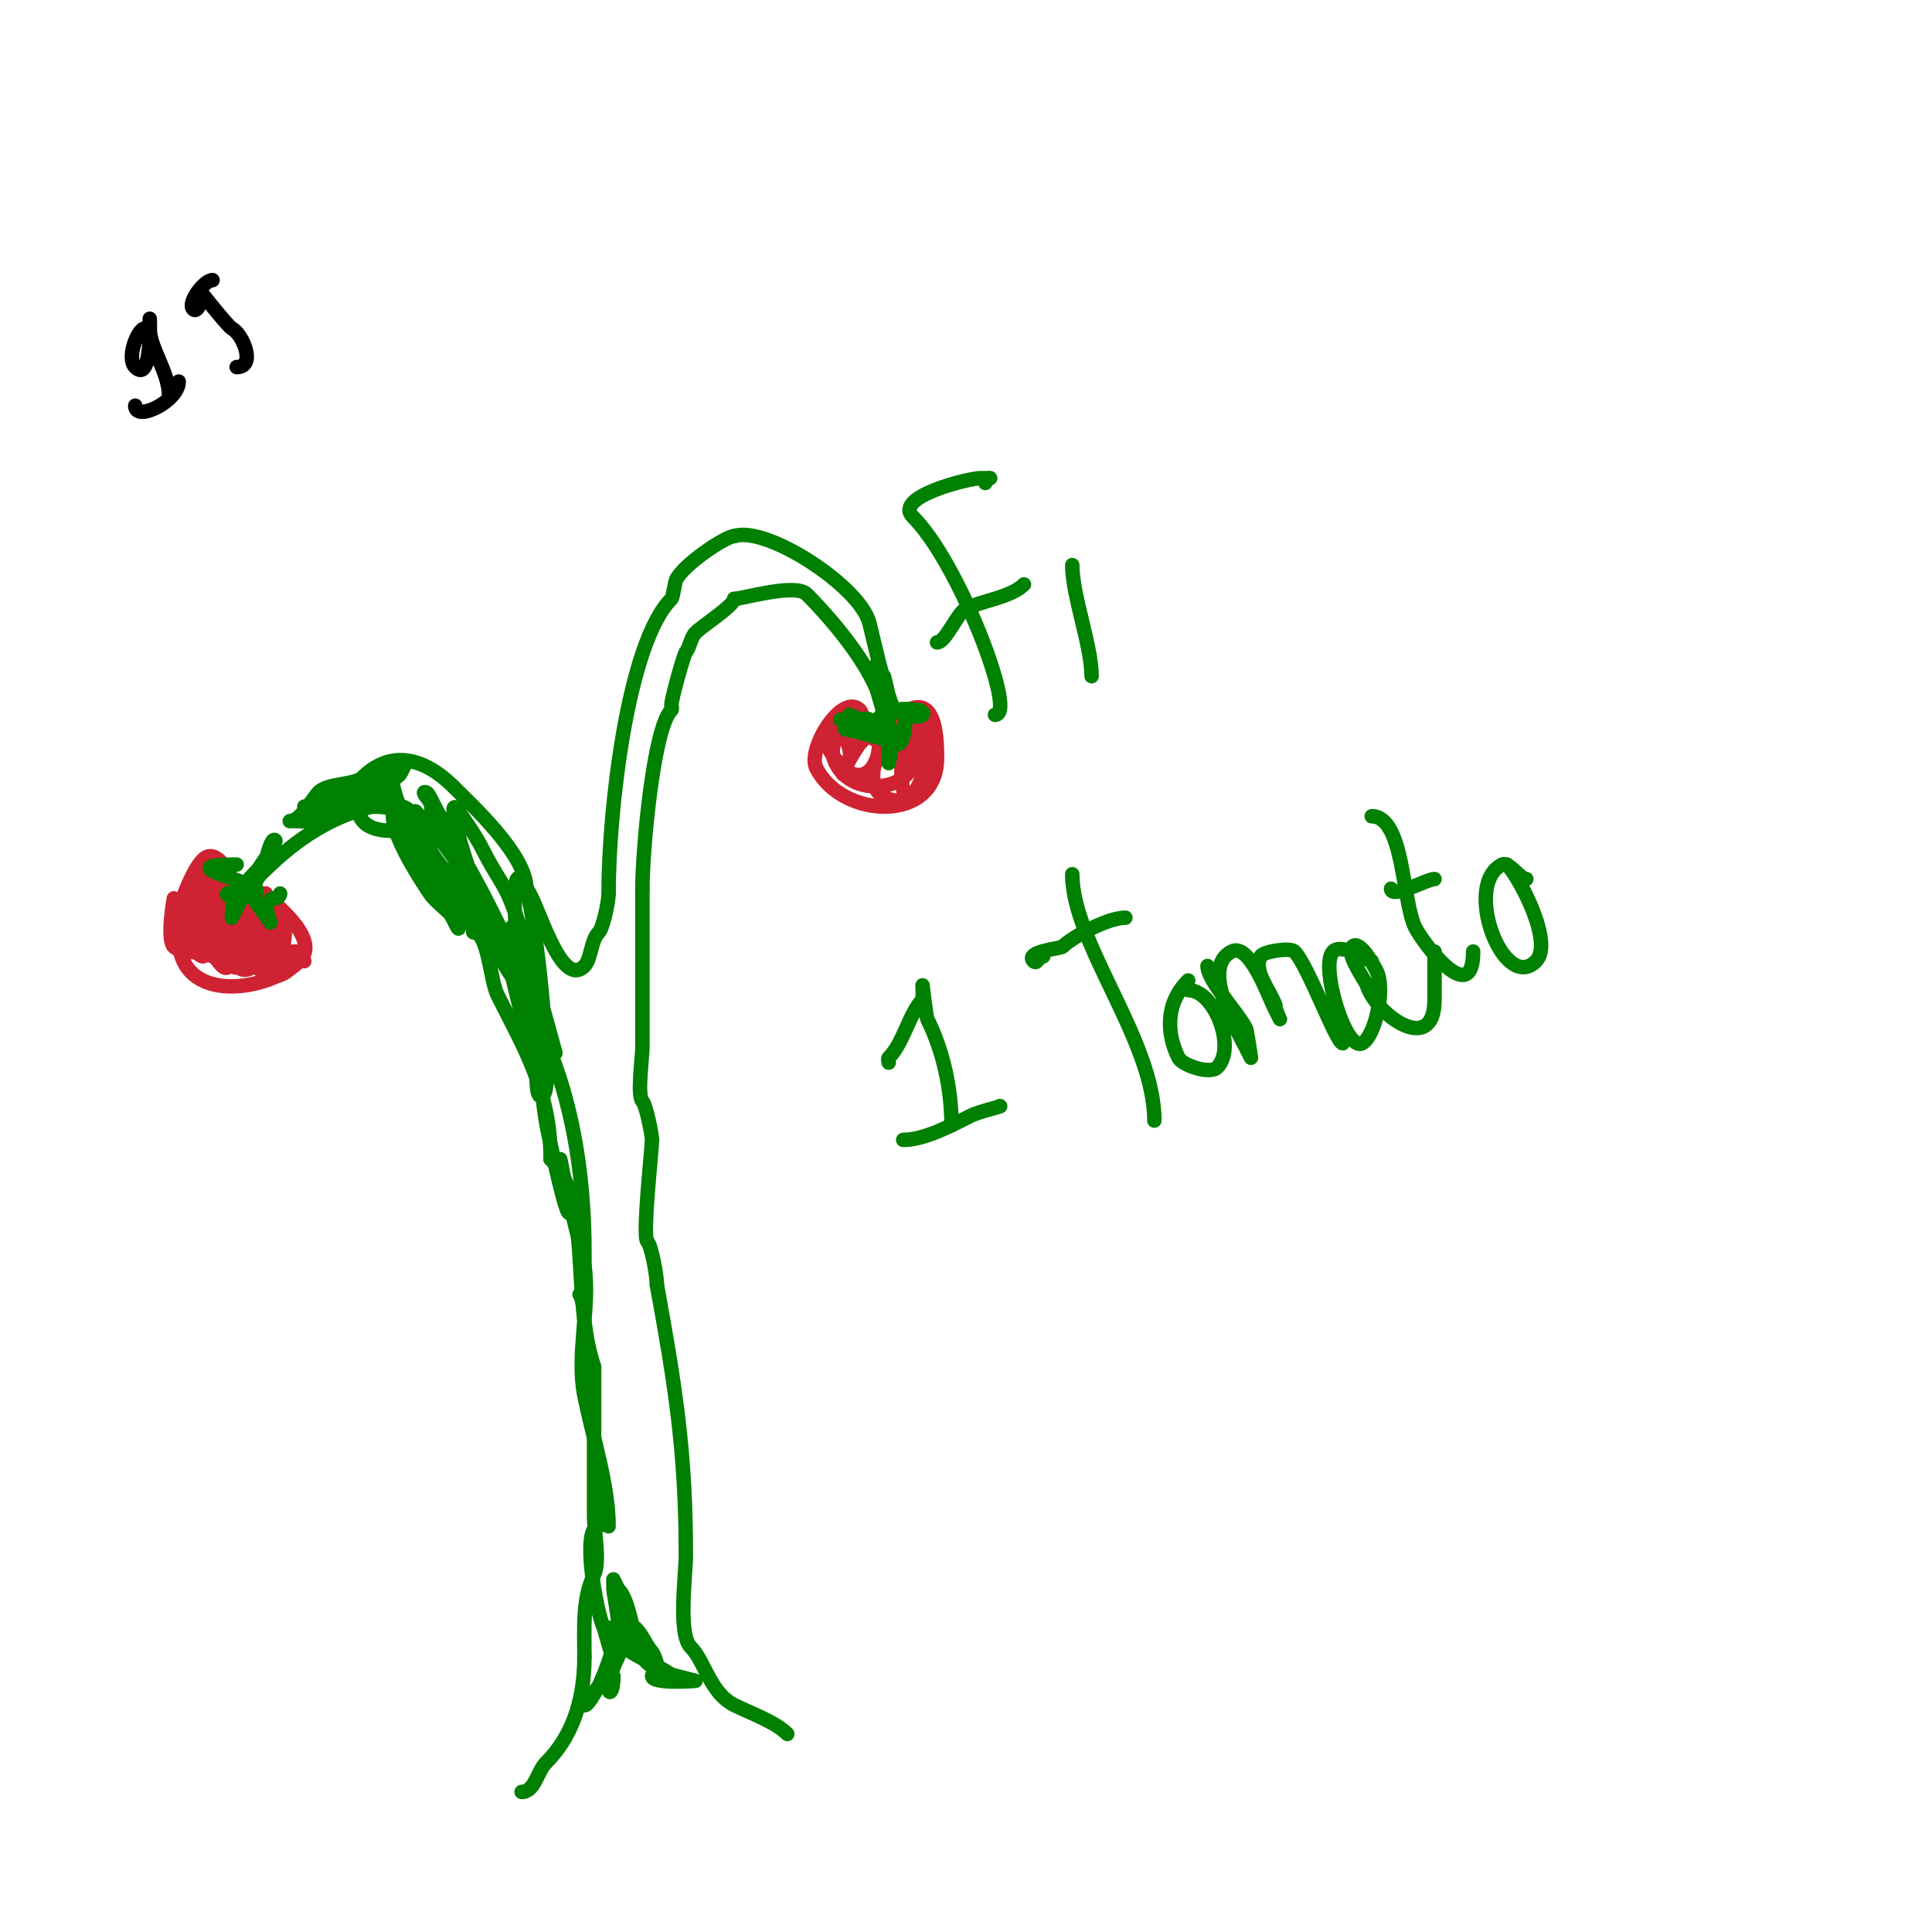 <svg viewBox='0 0 400 400' version='1.1' xmlns='http://www.w3.org/2000/svg' xmlns:xlink='http://www.w3.org/1999/xlink'><g fill='none' stroke='#000000' stroke-width='3' stroke-linecap='round' stroke-linejoin='round'><path d='M30,68c-1.457,0 -3.893,6.107 -2,8c3.56,3.56 3,-10 3,-10c0,0 0,1.333 0,2c0,4.165 4,8.952 4,14'/><path d='M44,58c-1.757,0 -5.264,4.736 -4,6c1.07,1.07 2,-3 2,-3c0,0 5.276,6.638 6,7c2.281,1.14 5.096,8 1,8'/><path d='M28,84c0,3.457 9,-0.937 9,-5'/></g>
<g fill='none' stroke='#008000' stroke-width='3' stroke-linecap='round' stroke-linejoin='round'><path d='M108,371c2.719,0 3.233,-4.233 5,-6c5.067,-5.067 8,-12.23 8,-22'/><path d='M121,343c0,-5.921 -0.453,-12.094 2,-17c1.272,-2.545 0,-9.092 0,-12c0,-10.333 0,-20.667 0,-31'/><path d='M123,283c-4.866,-14.599 -0.267,-34.267 -9,-43'/><path d='M114,240c0,-14.205 -5.444,-22.889 -11,-34c-1.563,-3.126 -1.882,-13 -5,-13'/><path d='M98,193c0,-3.9 -3.891,-9.891 -6,-12c-5.144,-5.144 -1.746,-14 -15,-14'/><path d='M77,167c-9.961,2.49 -16.965,7.965 -23,14c-1.758,1.758 -1.122,4.122 -3,6'/><path d='M60,170c2.233,0 4.728,-4.728 6,-6c1.873,-1.873 7.498,-1.498 9,-3c5.355,-5.355 12.161,-4.839 19,2'/><path d='M94,163c3.706,3.706 15,14.024 15,21'/><path d='M108,182c0.745,0 0.473,1.473 1,2c2.221,2.221 6.951,21.049 12,16c1.432,-1.432 1.274,-5.274 3,-7c0.798,-0.798 2,-6.148 2,-8'/><path d='M126,185c0,-17.087 3.905,-51.905 13,-61c0.371,-0.371 0.691,-3.382 1,-4c1.627,-3.253 10.326,-9 12,-9'/><path d='M152,111c6.7,-2.233 26.112,10.448 28,18c1.536,6.145 3.163,14.327 6,20'/><path d='M183,149c0,-8.661 -11.1,-21.1 -16,-26c-2.299,-2.299 -13.435,1 -15,1'/><path d='M152,124c0,1.336 -6.54,5.54 -8,7c-0.986,0.986 -1.271,3.271 -2,4c-0.384,0.384 -3,9.689 -3,11c0,0.333 0.236,0.764 0,1c-3.781,3.781 -6,29.374 -6,37'/><path d='M133,184c0,11 0,22 0,33c0,1.752 -1.115,9.885 0,11c0.785,0.785 2,7.016 2,8c0,1.613 -2.021,19.979 -1,21c0.875,0.875 2,7.038 2,9'/><path d='M136,266c3.876,21.318 6,34.751 6,56c0,3.929 -1.694,16.306 1,19c2.951,2.951 3.989,9.495 9,12c3.642,1.821 8.448,3.448 11,6'/></g>
<g fill='none' stroke='#cf2233' stroke-width='3' stroke-linecap='round' stroke-linejoin='round'><path d='M49,185c0,-1.596 -3.73,-10.27 -7,-7c-2.638,2.638 -6,12.338 -6,15'/><path d='M37,194c0,14.413 18.869,11.131 25,5c4.969,-4.969 -7,-13.055 -7,-14'/><path d='M55,185c-2,0 -4,0 -6,0'/><path d='M49,183c-1.367,0 -4,0.761 -4,2'/><path d='M43,183c0,-4.905 -1,8.862 -1,12c0,0.667 0,2 0,2c0,0 0.667,-0.667 1,-1c0.453,-0.453 2.088,-11.912 1,-13c-3.043,-3.043 -2.963,16.963 1,13c2.501,-2.501 1.34,-11.66 -1,-14'/><path d='M44,182c-6.189,0 -2.301,20.301 3,15c2.003,-2.003 4.339,-10.661 2,-13c-1.233,-1.233 -1.9,0.9 -2,1c-4.389,4.389 -4.877,11.123 -1,15c1.482,1.482 2.797,-1.797 3,-2c8.425,-8.425 -3,-16.202 -3,-6'/><path d='M46,192c0,19.378 13.885,-0.557 5,-5c-2.142,-1.071 -4.063,10.937 -2,13c4.332,4.332 10.689,-10.656 6,-13c-4.766,-2.383 -6.597,15.597 1,8'/><path d='M56,195c0,-1 0,-2 0,-3c0,-10.203 -2.669,3.331 -1,5c3.652,3.652 5.054,-4.946 3,-7c-0.315,-0.315 -4.673,7.327 -3,9c1.716,1.716 4,-2 4,-2c0,0 -10.084,0 -11,0'/><path d='M48,197c-3.319,0 -10.186,0.814 -12,-1c-1.554,-1.554 0,-10 0,-10c0,0 3.717,12 6,12c1.054,0 -0.529,-2.057 -1,-3c-0.634,-1.267 0,-4.552 0,-6c0,-3.909 3,-8.628 3,-11'/><path d='M44,178c-1.825,0 -5.801,12.399 -4,16c2.904,5.808 10.714,6.286 14,3c0.1,-0.1 3,0 3,0c0,0 -6.995,0.005 -3,4c3.296,3.296 8,-1.35 8,-4'/><path d='M62,197c-7.695,0 -4.786,2 1,2'/><path d='M181,153c-1.199,0 -2.176,-5.176 -3,-6c-3.631,-3.631 -10.951,8.098 -9,12c5.242,10.484 25,11.512 25,-2'/><path d='M194,157c0,-3.848 -0.11,-12.945 -6,-10c-1.409,0.704 -6,6 -6,6c0,0 -0.667,-0.667 -1,-1c-1.04,-1.04 -1.657,0.657 -3,2c-0.718,0.718 -4.904,7.904 -3,6'/><path d='M175,160c0,-1.374 1,-2.626 1,-4c0,-1.177 -2.12,-7.88 -4,-6c-3.182,3.182 2.002,9.001 4,10c5.25,2.625 7.458,-6.542 5,-9c-3.566,-3.566 -10.688,1.623 -8,7c4.444,8.889 19.776,3.776 14,-2'/><path d='M187,156c-5.031,-5.031 -8.822,6.589 -4,9c7.789,3.894 9.71,-8.29 7,-11c-0.1,-0.1 -0.767,-2.233 -2,-1c-2.065,2.065 -1.863,14.863 1,12c1.743,-1.743 5.114,-8.886 2,-12c-1.128,-1.128 -2.248,1 -3,1'/><path d='M188,154c-0.333,1.333 -0.73,2.652 -1,4c-1.7,8.501 6.225,-4.775 2,-9c-2.321,-2.321 -5.34,5.66 -3,8c3.32,3.32 7.284,-6.716 5,-9c-1.598,-1.598 -5.633,3 -8,3'/></g>
<g fill='none' stroke='#008000' stroke-width='3' stroke-linecap='round' stroke-linejoin='round'><path d='M49,179c-13.827,0 2.247,3.247 4,5c1.487,1.487 -5.71,0.71 -6,1c-0.501,0.501 3,1.679 3,-1'/><path d='M50,184c-1.902,0 -2,6 -2,6l3,-6l5,7c0,0 -2.324,-5 1,-5'/><path d='M57,186c0.471,0 1,-0.529 1,-1'/><path d='M51,183c0,-0.955 3.12,-3.241 4,-5c0.26,-0.52 1.162,-4.838 2,-4c0.53,0.53 -6,9.106 -6,10'/><path d='M175,151c0.72,0 8,2 8,2l-9,-4c0,0 12.497,1 7,1c-0.471,0 -0.667,-0.667 -1,-1c-0.471,-0.471 -1.333,0 -2,0'/><path d='M178,149c-7.402,-3.701 7,4 7,4l-1,5l0,-8c0,0 1.566,3.566 2,4'/><path d='M186,154c1.035,0 1.986,-5.014 1,-6c-0.333,-0.333 -1.471,-1 -1,-1c0.67,0 3.776,2.224 5,1c1.169,-1.169 -4.547,-1.453 -5,-1c-1.361,1.361 8.46,0 3,0'/><path d='M189,147l0,0'/><path d='M183,148c-0.471,0 -1.333,0.667 -1,1c0.697,0.697 1.791,-1.582 2,-2c0.618,-1.237 -1,-7 -1,-7l1,9c0,0 -1.495,-12.505 -3,-11c-0.982,0.982 2,9.095 2,10'/><path d='M63,167c-0.731,0.731 16.497,-4.994 18,-8c0.457,-0.914 3,-1 3,-1c0,0 -0.733,1.467 -1,2c-1.164,2.328 -12.635,6.317 -16,8c-0.464,0.232 -6,2 -6,2c0,0 2.84,0.08 3,0c4.175,-2.087 12.889,-2.889 16,-6c0.236,-0.236 0.236,-0.764 0,-1c-4.416,-4.416 -11.172,9 1,9'/><path d='M81,172c2.325,0.387 5.333,2.667 7,1c1.687,-1.687 -4.695,-7.305 -6,-6c-3.066,3.066 5.515,15.772 7,18c0.901,1.352 2.797,2.797 4,4c0.85,0.85 2,4.202 2,3c0,-6.775 -8.156,-11.623 -10,-19c-0.712,-2.848 -2.049,-5.148 -3,-8c-0.333,-1 -1,-4.054 -1,-3c0,5.851 12.334,22.502 16,28c0.543,0.814 6,6 6,6c0,0 -2.868,-5.802 -3,-6c-3.778,-5.667 -14,-14.752 -14,-22'/><path d='M86,168c6.325,6.325 12.778,15.945 16,24c1.185,2.963 2.657,6.314 4,9c0.537,1.075 3.202,3 2,3c-2.745,0 -11.687,-20.937 -13,-24c-1.482,-3.458 -2.959,-6.938 -5,-10c-1.318,-1.977 -0.225,-2.449 -1,-4c-0.333,-0.667 -1.745,-2 -1,-2c0.471,0 0.789,0.578 1,1c3.586,7.172 8.334,14.668 12,22c1.701,3.403 3.478,6.955 5,10c0.537,1.075 3.202,3 2,3c-5.765,0 -17.783,-39.175 -13,-32c1.782,2.674 3.525,5.051 5,8c1.239,2.478 2.571,4.619 4,7c1.768,2.947 2.915,6.745 4,10'/><path d='M108,193c2.423,8.308 7,25 7,25c0,0 -0.873,-1.747 -1,-2c-3.172,-6.345 -5.162,-14.647 -7,-22c-0.019,-0.075 -1.536,-14.536 1,-12c2.493,2.493 5,30.406 5,35c0,1.115 0.906,10 -1,10c-1.209,0 -0.776,-5.327 -1,-6c-1.929,-5.788 -3.424,-12.698 -5,-19c-0.521,-2.085 0,-4.838 0,-7c0,-1 0,-4 0,-3c0,2.088 2.035,6.104 3,9c3.103,9.309 2.368,21.206 4,31c0.427,2.564 5,24.239 5,18'/><path d='M118,250l-2,-10'/><path d='M110,210c-0.905,-0.905 -1.959,-6.98 0,-6c2.528,1.264 2.999,11.498 4,14c4.988,12.47 7,27.116 7,41c0,0.537 0,13 0,13c0,0 -0.447,-3.447 -1,-4'/><path d='M118,247c0,4.322 2.341,10.389 3,15c1.25,8.752 -1.731,18.344 0,27c1.769,8.844 5,18.335 5,27'/><path d='M124,316c-3.809,0 -0.473,18.055 1,21c0.211,0.422 1.564,6 2,6c2.855,0 0,-13.059 0,-14c0,-0.667 0,-2 0,-2c0,0 0.9,1.9 1,2c3.205,3.205 2.777,13.889 7,16c2.175,1.087 0.145,-2.855 0,-3c-1.698,-1.698 -2.606,-6 -6,-6'/><path d='M129,336c2.295,3.443 5.706,7.706 8,10c0.406,0.406 7,2 7,2c0,0 -9,0.732 -9,-1c0,-0.826 5,1.409 5,1c0,-2.277 -14,-6.386 -14,-11'/><path d='M126,337c3.319,0 -1.299,10.599 -2,12c-0.502,1.004 -3.425,3.575 -3,4c0.987,0.987 7,-12 7,-12c0,0 0.298,1.404 0,2c-3.824,7.647 -1,9.812 -1,4'/><path d='M184,220c0,-0.333 -0.236,-0.764 0,-1c3.094,-3.094 4.278,-9.278 7,-12c0.1,-0.1 0,-3 0,-3c0,0 0.764,6.528 1,7c3.195,6.39 5,14.305 5,22'/><path d='M187,236c4.336,0 9.626,-2.813 14,-5c1.993,-0.996 6.862,-2 6,-2'/><path d='M216,198c-1.029,0 -1.255,1.745 -2,1c-1.989,-1.989 5.626,-2.626 6,-3c2.017,-2.017 9.336,-6 13,-6'/><path d='M222,181c0,14.378 17,34.361 17,51'/><path d='M246,203c-4.874,4.874 -4.396,11.208 -2,16c0.771,1.541 6.491,3.509 8,2c4.036,-4.036 -0.503,-16 -6,-16'/><path d='M250,200c0,3.021 6.34,9.68 8,13c0.16,0.319 1,6 1,6c0,0 -0.873,-1.747 -1,-2c-1.5,-2.999 -9.696,-16.652 -3,-20c3.709,-1.855 7.462,8.923 9,12c0.333,0.667 1,2 1,2c0,0 -1,-1.946 -1,-3'/><path d='M264,208c-1.222,-3.259 -4.556,-6.887 -3,-10c0.51,-1.019 6.123,-1.877 7,-1c2.774,2.774 8.675,19 10,19'/><path d='M284,199c-0.594,0 -6.131,-3.869 -8,-2c-2.794,2.794 2.522,20.739 6,19c2.691,-1.345 4.906,-11.187 3,-15c-0.423,-0.845 -3.444,-6.556 -5,-5c-1.458,1.458 2.649,6.946 3,8c2.158,6.474 14,14.587 14,3c0,-2.667 0,-5.333 0,-8'/><path d='M297,199l0,-2'/><path d='M284,169c6.7,0 6.297,17.593 9,23c1.717,3.434 12,16.96 12,5'/><path d='M288,184c0,2.222 7.432,-2 9,-2'/><path d='M316,182c-1.247,0 -3.613,-3.694 -5,-3c-8.239,4.12 0.282,26.718 7,20c3.771,-3.771 -3.45,-17.45 -6,-20'/><path d='M204,100c0,-1.333 1,-1 1,-1c0,0 -1.333,0 -2,0c-2.31,0 -18.155,3.845 -14,8c6.155,6.155 12.872,20.616 16,30c0.494,1.483 3.729,11 1,11'/><path d='M194,133c1.81,0 4.184,-6.092 6,-7c3.179,-1.589 9.319,-2.319 12,-5'/><path d='M226,140c0,-6.389 -4,-16.668 -4,-23'/></g>
</svg>